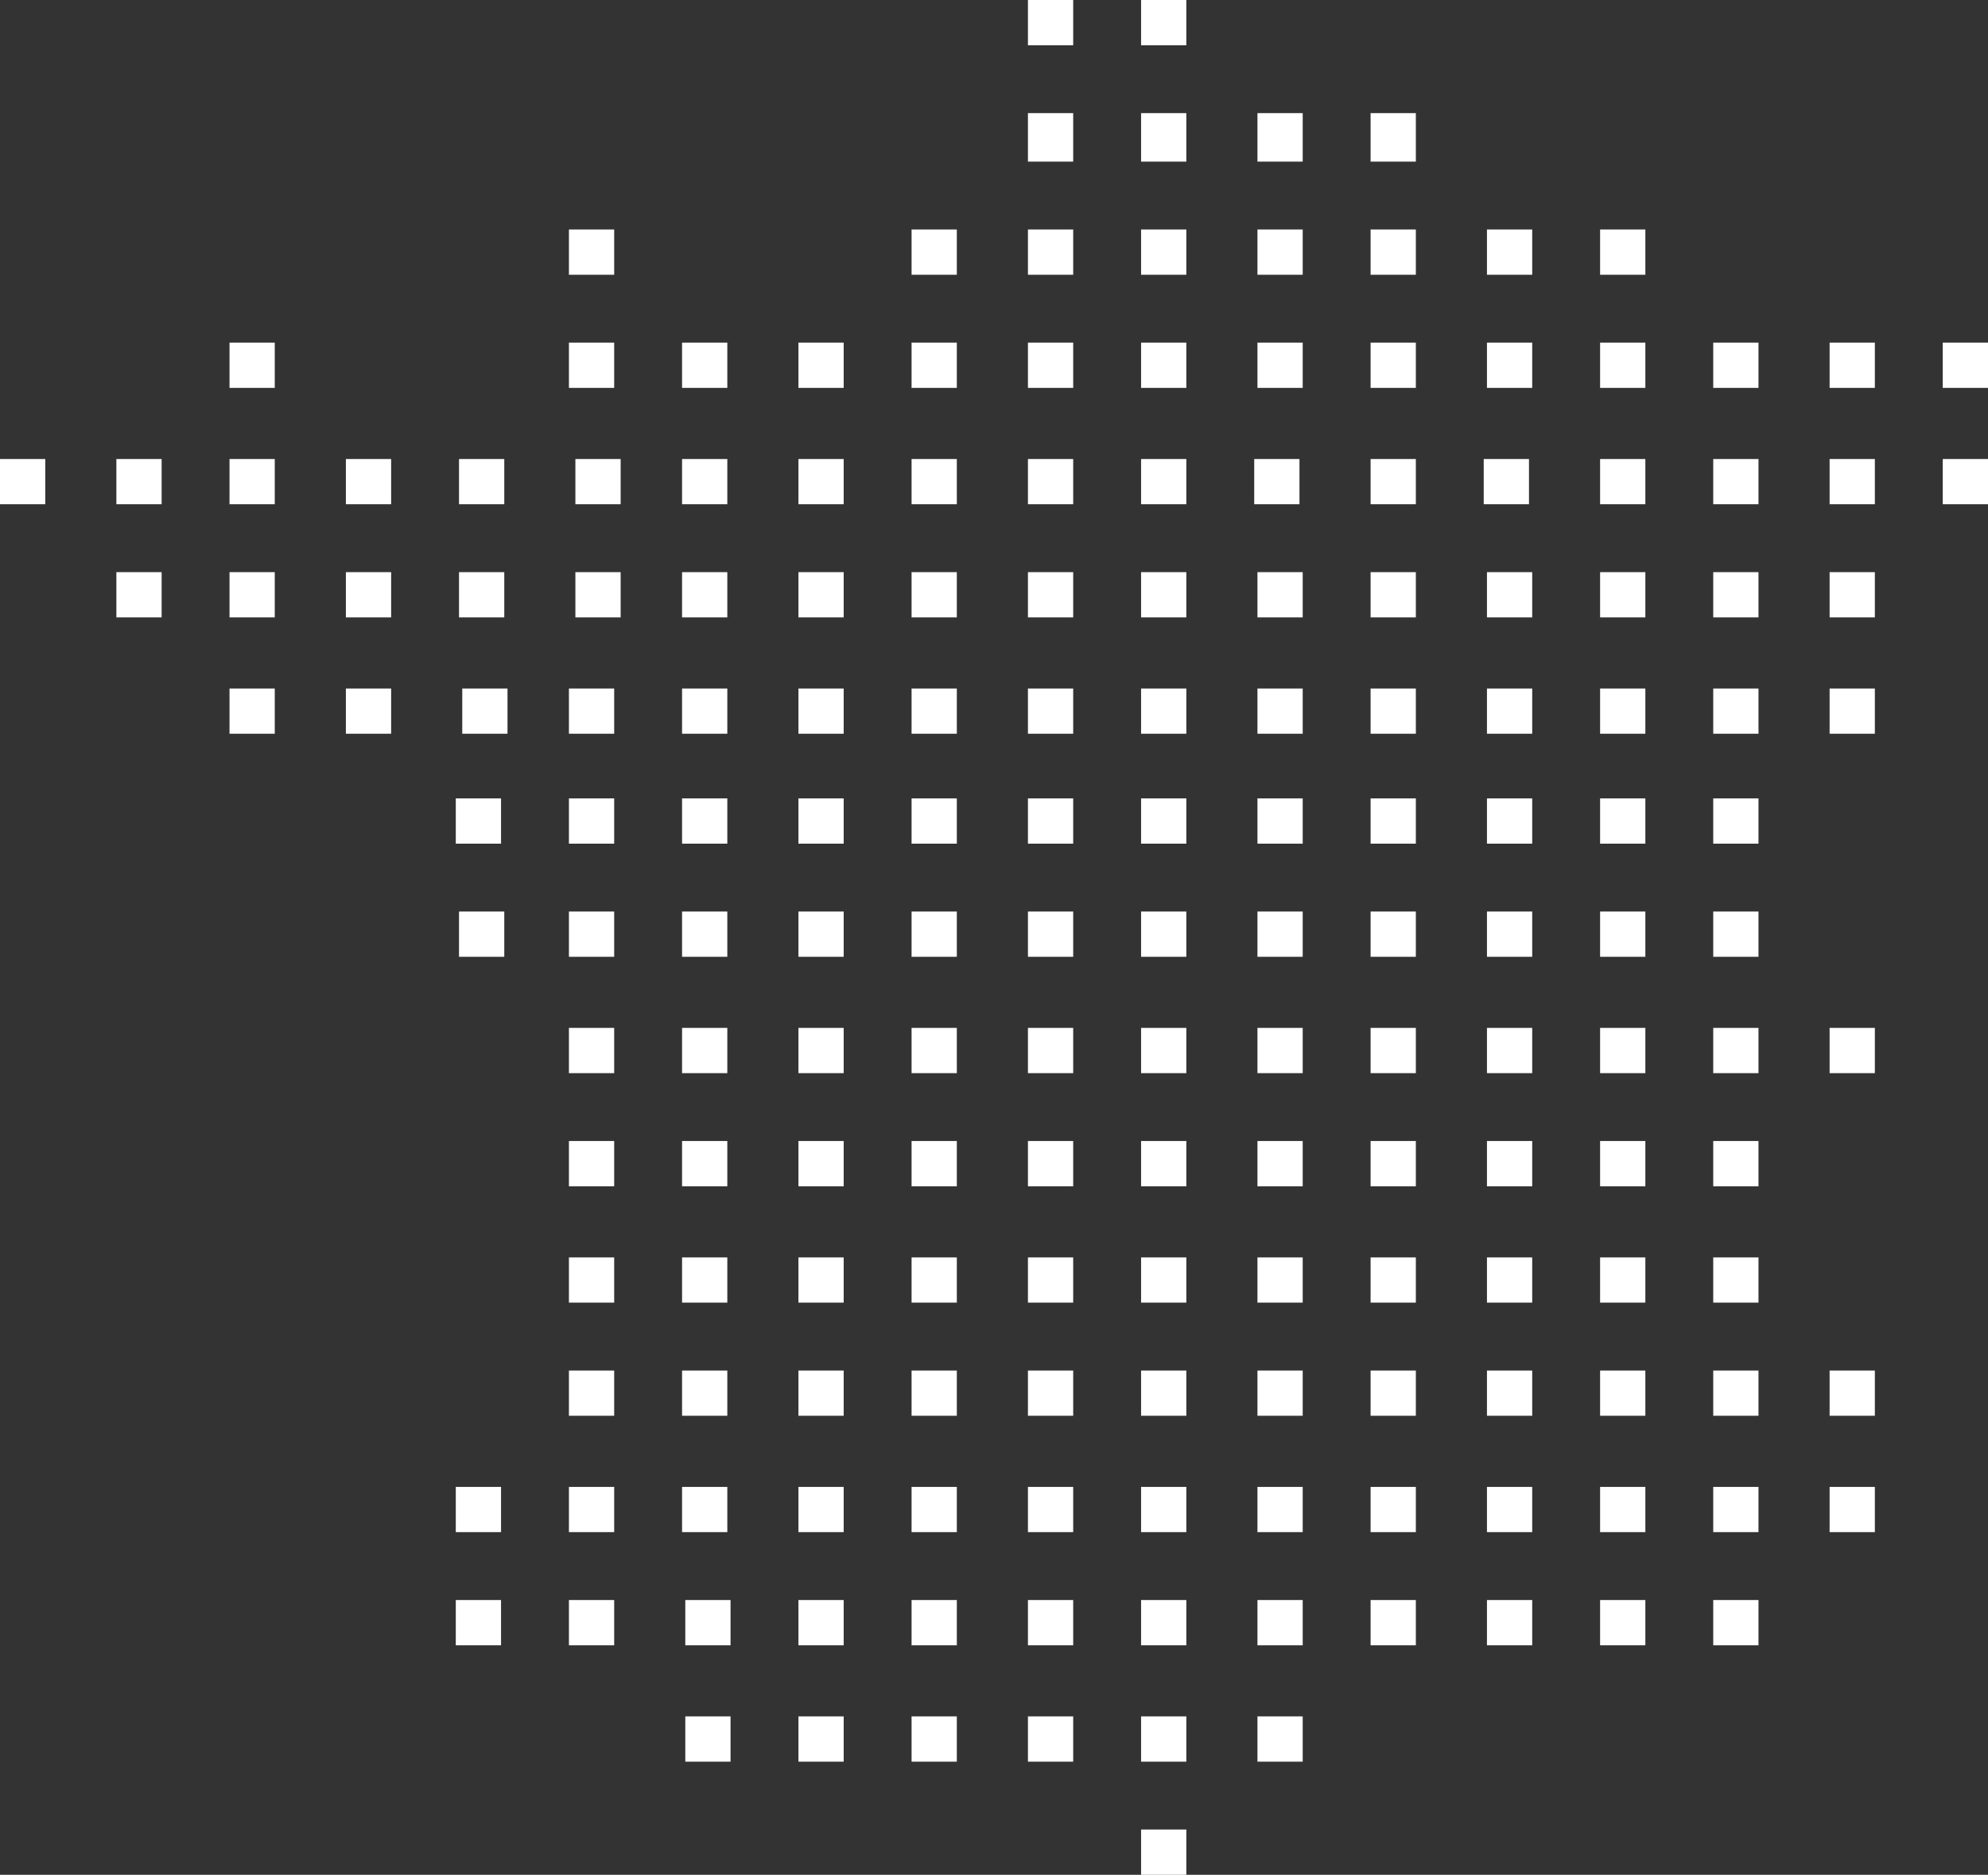 <?xml version="1.0" encoding="utf-8"?>
<!-- Generator: Adobe Illustrator 24.3.0, SVG Export Plug-In . SVG Version: 6.00 Build 0)  -->
<svg version="1.1" id="Calque_1" xmlns="http://www.w3.org/2000/svg" xmlns:xlink="http://www.w3.org/1999/xlink" x="0px" y="0px"
	 viewBox="0 0 61.5 58" style="enable-background:new 0 0 61.5 58;" xml:space="preserve">
<rect x="0" y="0" width="61.5" height="58" fill="#333333" stroke="none"/>
<style type="text/css">
	.st0{fill:#FFFFFF;}
</style>
<g id="Calque_2_1_">
	<g id="headquarter">
		<path id="headquarter-2" class="st0" d="M15.5,26.1h-1.4v-1.4h1.4V26.1z M19,24.7h-1.4v1.4H19V24.7z M22.5,24.7h-1.4v1.4h1.4
			L22.5,24.7z M26.1,24.7h-1.4v1.4h1.4L26.1,24.7z M29.6,24.7h-1.4v1.4h1.4L29.6,24.7z M33.2,24.7h-1.4v1.4h1.4L33.2,24.7z
			 M36.7,24.7h-1.4v1.4h1.4L36.7,24.7z M40.3,24.7h-1.4v1.4h1.4L40.3,24.7z M43.8,24.7h-1.4v1.4h1.4L43.8,24.7z M47.4,24.7h-1.4v1.4
			h1.4L47.4,24.7z M50.9,24.7h-1.4v1.4h1.4L50.9,24.7z M54.4,24.7H53v1.4h1.4L54.4,24.7z M19,28.2h-1.4v1.4H19V28.2z M15.6,28.2
			h-1.4v1.4h1.4L15.6,28.2z M22.5,28.2h-1.4v1.4h1.4L22.5,28.2z M26.1,28.2h-1.4v1.4h1.4L26.1,28.2z M29.6,28.2h-1.4v1.4h1.4
			L29.6,28.2z M33.2,28.2h-1.4v1.4h1.4L33.2,28.2z M36.7,28.2h-1.4v1.4h1.4L36.7,28.2z M40.3,28.2h-1.4v1.4h1.4L40.3,28.2z
			 M43.8,28.2h-1.4v1.4h1.4L43.8,28.2z M47.4,28.2h-1.4v1.4h1.4L47.4,28.2z M50.9,28.2h-1.4v1.4h1.4L50.9,28.2z M54.4,28.2H53v1.4
			h1.4L54.4,28.2z M19,31.8h-1.4v1.4H19V31.8z M22.5,31.8h-1.4v1.4h1.4L22.5,31.8z M26.1,31.8h-1.4v1.4h1.4L26.1,31.8z M29.6,31.8
			h-1.4v1.4h1.4L29.6,31.8z M33.2,31.8h-1.4v1.4h1.4L33.2,31.8z M36.7,31.8h-1.4v1.4h1.4L36.7,31.8z M40.3,31.8h-1.4v1.4h1.4
			L40.3,31.8z M43.8,31.8h-1.4v1.4h1.4L43.8,31.8z M47.4,31.8h-1.4v1.4h1.4L47.4,31.8z M50.9,31.8h-1.4v1.4h1.4L50.9,31.8z
			 M54.4,31.8H53v1.4h1.4L54.4,31.8z M58,31.8h-1.4v1.4H58L58,31.8z M19,35.3h-1.4v1.4H19V35.3z M22.5,35.3h-1.4v1.4h1.4L22.5,35.3z
			 M26.1,35.3h-1.4v1.4h1.4L26.1,35.3z M29.6,35.3h-1.4v1.4h1.4L29.6,35.3z M33.2,35.3h-1.4v1.4h1.4L33.2,35.3z M36.7,35.3h-1.4v1.4
			h1.4L36.7,35.3z M40.3,35.3h-1.4v1.4h1.4L40.3,35.3z M43.8,35.3h-1.4v1.4h1.4L43.8,35.3z M47.4,35.3h-1.4v1.4h1.4L47.4,35.3z
			 M50.9,35.3h-1.4v1.4h1.4L50.9,35.3z M54.4,35.3H53v1.4h1.4L54.4,35.3z M19,38.9h-1.4v1.4H19V38.9z M22.5,38.9h-1.4v1.4h1.4
			L22.5,38.9z M26.1,38.9h-1.4v1.4h1.4L26.1,38.9z M29.6,38.9h-1.4v1.4h1.4L29.6,38.9z M33.2,38.9h-1.4v1.4h1.4L33.2,38.9z
			 M36.7,38.9h-1.4v1.4h1.4L36.7,38.9z M40.3,38.9h-1.4v1.4h1.4L40.3,38.9z M43.8,38.9h-1.4v1.4h1.4L43.8,38.9z M47.4,38.9h-1.4v1.4
			h1.4L47.4,38.9z M50.9,38.9h-1.4v1.4h1.4L50.9,38.9z M54.4,38.9H53v1.4h1.4L54.4,38.9z M19,42.4h-1.4v1.4H19V42.4z M22.5,42.4
			h-1.4v1.4h1.4L22.5,42.4z M26.1,42.4h-1.4v1.4h1.4L26.1,42.4z M29.6,42.4h-1.4v1.4h1.4L29.6,42.4z M33.2,42.4h-1.4v1.4h1.4
			L33.2,42.4z M36.7,42.4h-1.4v1.4h1.4L36.7,42.4z M40.3,42.4h-1.4v1.4h1.4L40.3,42.4z M43.8,42.4h-1.4v1.4h1.4L43.8,42.4z
			 M47.4,42.4h-1.4v1.4h1.4L47.4,42.4z M50.9,42.4h-1.4v1.4h1.4L50.9,42.4z M54.4,42.4H53v1.4h1.4L54.4,42.4z M58,42.4h-1.4v1.4H58
			L58,42.4z M19,46h-1.4v1.4H19V46z M15.5,46h-1.4v1.4h1.4L15.5,46z M22.5,46h-1.4v1.4h1.4L22.5,46z M26.1,46h-1.4v1.4h1.4L26.1,46z
			 M29.6,46h-1.4v1.4h1.4L29.6,46z M33.2,46h-1.4v1.4h1.4L33.2,46z M36.7,46h-1.4v1.4h1.4L36.7,46z M40.3,46h-1.4v1.4h1.4L40.3,46z
			 M43.8,46h-1.4v1.4h1.4L43.8,46z M47.4,46h-1.4v1.4h1.4L47.4,46z M50.9,46h-1.4v1.4h1.4L50.9,46z M54.4,46H53v1.4h1.4L54.4,46z
			 M58,46h-1.4v1.4H58V46z M15.5,49.5h-1.4v1.4h1.4V49.5z M19,49.5h-1.4v1.4H19L19,49.5z M22.6,49.5h-1.4v1.4h1.4V49.5z M26.1,49.5
			h-1.4v1.4h1.4L26.1,49.5z M29.6,49.5h-1.4v1.4h1.4V49.5z M33.2,49.5h-1.4v1.4h1.4V49.5z M36.7,49.5h-1.4v1.4h1.4V49.5z M40.3,49.5
			h-1.4v1.4h1.4L40.3,49.5z M43.8,49.5h-1.4v1.4h1.4V49.5z M47.4,49.5h-1.4v1.4h1.4L47.4,49.5z M50.9,49.5h-1.4v1.4h1.4V49.5z
			 M54.4,49.5H53v1.4h1.4L54.4,49.5z M22.6,53.1h-1.4v1.4h1.4V53.1z M26.1,53.1h-1.4v1.4h1.4L26.1,53.1z M29.6,53.1h-1.4v1.4h1.4
			V53.1z M33.2,53.1h-1.4v1.4h1.4V53.1z M36.7,53.1h-1.4v1.4h1.4V53.1z M40.3,53.1h-1.4v1.4h1.4L40.3,53.1z M36.7,56.6h-1.4V58h1.4
			V56.6z M5,14.2H3.6v1.4H5V14.2z M1.4,14.2H0v1.4h1.4L1.4,14.2z M8.5,14.2H7.1v1.4h1.4L8.5,14.2z M8.5,10.6H7.1v1.4h1.4L8.5,10.6z
			 M12.1,14.2h-1.4v1.4h1.4L12.1,14.2z M15.6,14.2h-1.4v1.4h1.4L15.6,14.2z M19.2,14.2h-1.4v1.4h1.4L19.2,14.2z M5,17.7H3.6v1.4H5
			V17.7z M8.5,17.7H7.1v1.4h1.4L8.5,17.7z M12.1,17.7h-1.4v1.4h1.4L12.1,17.7z M15.6,17.7h-1.4v1.4h1.4L15.6,17.7z M19.2,17.7h-1.4
			v1.4h1.4L19.2,17.7z M19,21.3h-1.4v1.4H19V21.3z M22.5,21.3h-1.4v1.4h1.4L22.5,21.3z M26.1,21.3h-1.4v1.4h1.4L26.1,21.3z
			 M22.5,17.7h-1.4v1.4h1.4L22.5,17.7z M26.1,17.7h-1.4v1.4h1.4L26.1,17.7z M8.6,21.3H7.1v1.4h1.4V21.3z M12.1,21.3h-1.4v1.4h1.4
			V21.3z M15.7,21.3h-1.4v1.4h1.4L15.7,21.3z M33.2,0h-1.4v1.4h1.4V0z M36.7,0h-1.4v1.4h1.4V0z M33.2,3.5h-1.4V5h1.4V3.5z M36.7,3.5
			h-1.4V5h1.4V3.5z M40.3,3.5h-1.4V5h1.4V3.5z M43.8,3.5h-1.4V5h1.4V3.5z M19,7.1h-1.4v1.4H19V7.1z M29.6,7.1h-1.4v1.4h1.4L29.6,7.1
			z M33.2,7.1h-1.4v1.4h1.4L33.2,7.1z M36.7,7.1h-1.4v1.4h1.4L36.7,7.1z M40.3,7.1h-1.4v1.4h1.4L40.3,7.1z M43.8,7.1h-1.4v1.4h1.4
			L43.8,7.1z M47.4,7.1h-1.4v1.4h1.4L47.4,7.1z M50.9,7.1h-1.4v1.4h1.4L50.9,7.1z M19,10.6h-1.4v1.4H19V10.6z M22.5,10.6h-1.4v1.4
			h1.4L22.5,10.6z M26.1,10.6h-1.4v1.4h1.4L26.1,10.6z M29.6,10.6h-1.4v1.4h1.4L29.6,10.6z M33.2,10.6h-1.4v1.4h1.4L33.2,10.6z
			 M36.7,10.6h-1.4v1.4h1.4L36.7,10.6z M40.3,10.6h-1.4v1.4h1.4L40.3,10.6z M43.8,10.6h-1.4v1.4h1.4L43.8,10.6z M47.4,10.6h-1.4v1.4
			h1.4L47.4,10.6z M50.9,10.6h-1.4v1.4h1.4L50.9,10.6z M54.4,10.6H53v1.4h1.4L54.4,10.6z M58,10.6h-1.4v1.4H58L58,10.6z M61.5,10.6
			h-1.4v1.4h1.4L61.5,10.6z M22.5,14.2h-1.4v1.4h1.4L22.5,14.2z M26.1,14.2h-1.4v1.4h1.4L26.1,14.2z M29.6,14.2h-1.4v1.4h1.4
			L29.6,14.2z M33.2,14.2h-1.4v1.4h1.4L33.2,14.2z M36.7,14.2h-1.4v1.4h1.4L36.7,14.2z M40.2,14.2h-1.4v1.4h1.4L40.2,14.2z
			 M43.8,14.2h-1.4v1.4h1.4L43.8,14.2z M47.3,14.2h-1.4v1.4h1.4L47.3,14.2z M50.9,14.2h-1.4v1.4h1.4L50.9,14.2z M54.4,14.2H53v1.4
			h1.4L54.4,14.2z M58,14.2h-1.4v1.4H58L58,14.2z M61.5,14.2h-1.4v1.4h1.4L61.5,14.2z M29.6,17.7h-1.4v1.4h1.4V17.7z M33.2,17.7
			h-1.4v1.4h1.4V17.7z M36.7,17.7h-1.4v1.4h1.4V17.7z M40.3,17.7h-1.4v1.4h1.4V17.7z M43.8,17.7h-1.4v1.4h1.4V17.7z M47.4,17.7h-1.4
			v1.4h1.4L47.4,17.7z M50.9,17.7h-1.4v1.4h1.4V17.7z M54.4,17.7H53v1.4h1.4L54.4,17.7z M58,17.7h-1.4v1.4H58L58,17.7z M29.6,21.3
			h-1.4v1.4h1.4V21.3z M33.2,21.3h-1.4v1.4h1.4V21.3z M36.7,21.3h-1.4v1.4h1.4V21.3z M40.3,21.3h-1.4v1.4h1.4V21.3z M43.8,21.3h-1.4
			v1.4h1.4V21.3z M47.4,21.3h-1.4v1.4h1.4L47.4,21.3z M50.9,21.3h-1.4v1.4h1.4V21.3z M54.4,21.3H53v1.4h1.4L54.4,21.3z M58,21.3
			h-1.4v1.4H58L58,21.3z"/>
	</g>
</g>
</svg>
